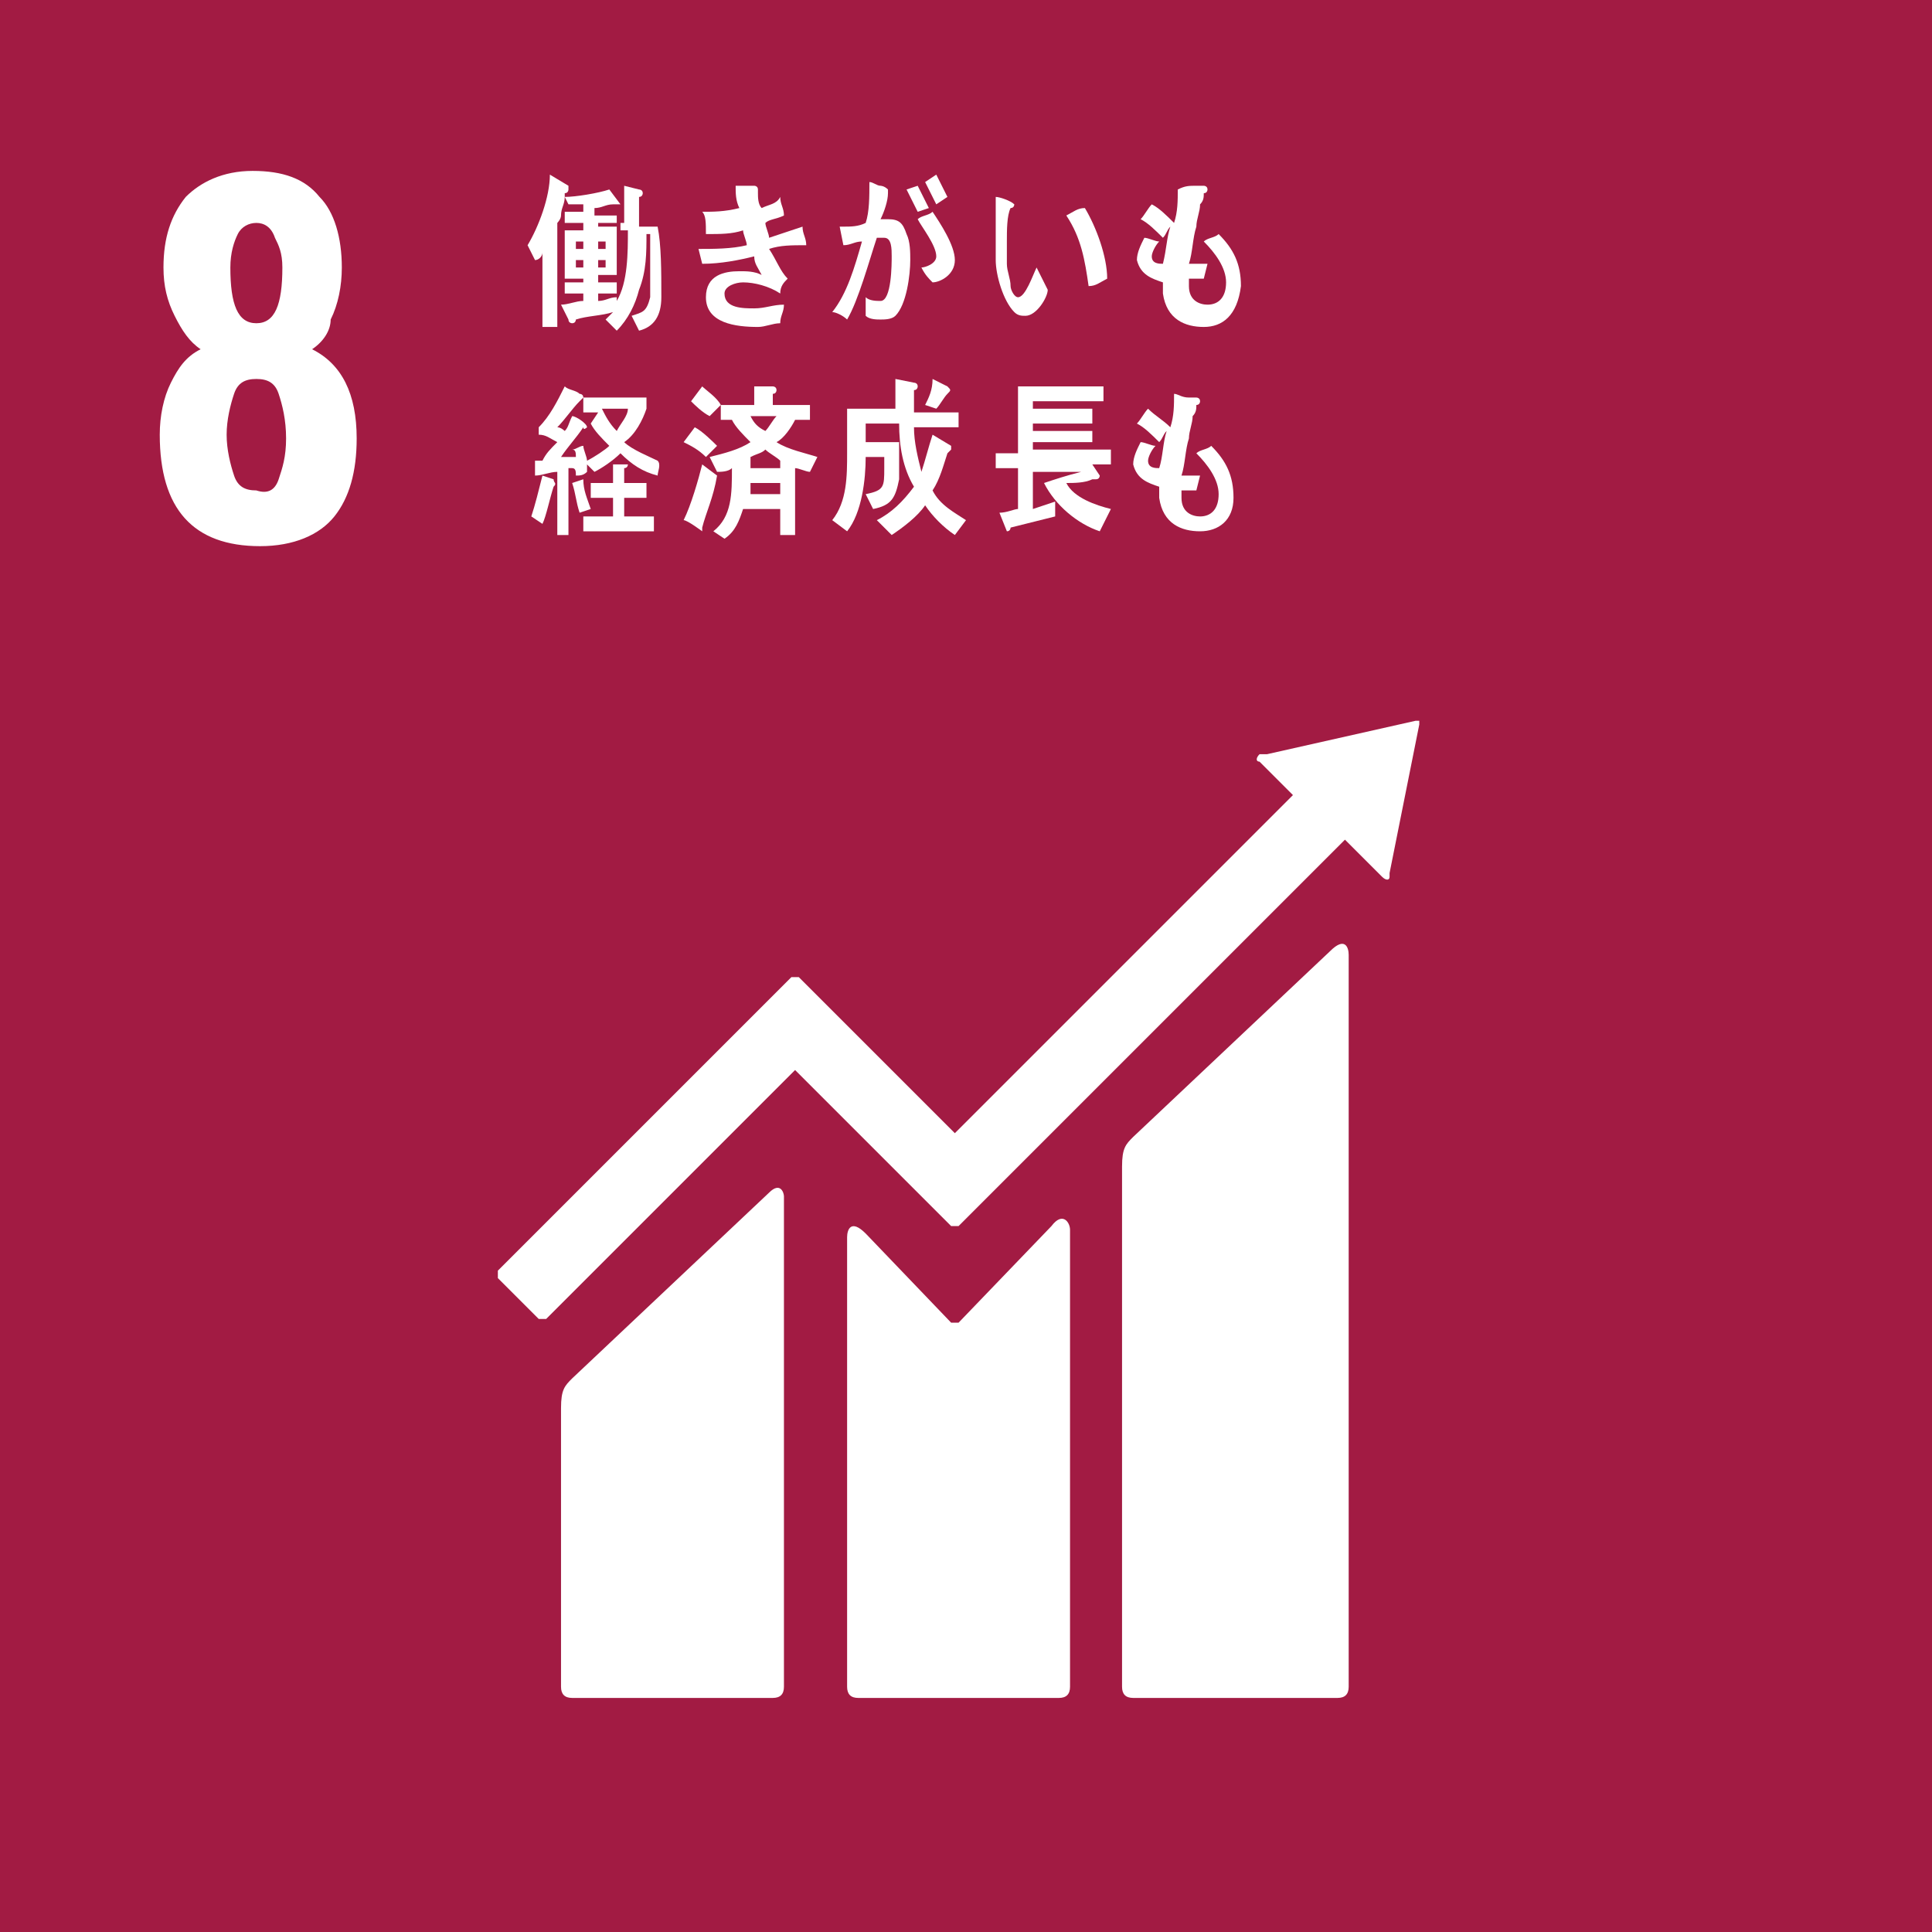 <?xml version="1.0" encoding="utf-8"?>
<!-- Generator: Adobe Illustrator 26.5.3, SVG Export Plug-In . SVG Version: 6.00 Build 0)  -->
<svg version="1.1" id="ã¬ã¤ã¤ã¼_1" xmlns="http://www.w3.org/2000/svg" xmlns:xlink="http://www.w3.org/1999/xlink" x="0px"
	 y="0px" viewBox="0 0 52 52" style="enable-background:new 0 0 52 52;" xml:space="preserve">
<style type="text/css">
	.st0{fill:#A21B43;}
	.st1{fill:#FFFFFF;}
</style>
<g>
	<rect x="0" y="0" class="st0" width="52" height="52"/>
	<g>
		<path class="st1" d="M4.3,11.7c0-0.5,0.1-1,0.3-1.4C4.8,9.9,5,9.6,5.4,9.4C5.1,9.2,4.9,8.9,4.7,8.5C4.5,8.1,4.4,7.7,4.4,7.2
			c0-0.8,0.2-1.4,0.6-1.9c0.4-0.4,1-0.7,1.8-0.7s1.4,0.2,1.8,0.7c0.4,0.4,0.6,1.1,0.6,1.9c0,0.5-0.1,1-0.3,1.4
			C8.9,8.9,8.7,9.2,8.4,9.4c0.4,0.2,0.7,0.5,0.9,0.9c0.2,0.4,0.3,0.9,0.3,1.5c0,0.9-0.2,1.6-0.6,2.1c-0.4,0.5-1.1,0.8-2,0.8
			C5.2,14.7,4.3,13.7,4.3,11.7 M7.5,12.9c0.1-0.3,0.2-0.6,0.2-1.1c0-0.5-0.1-0.9-0.2-1.2c-0.1-0.3-0.3-0.4-0.6-0.4
			c-0.3,0-0.5,0.1-0.6,0.4c-0.1,0.3-0.2,0.7-0.2,1.1c0,0.4,0.1,0.8,0.2,1.1c0.1,0.3,0.3,0.4,0.6,0.4C7.2,13.3,7.4,13.2,7.5,12.9
			 M7.6,7.2c0-0.4-0.1-0.6-0.2-0.8C7.3,6.1,7.1,6,6.9,6C6.7,6,6.5,6.1,6.4,6.3C6.3,6.5,6.2,6.8,6.2,7.2c0,1,0.2,1.5,0.7,1.5
			C7.4,8.7,7.6,8.2,7.6,7.2"/>
		<path class="st1" d="M35.8,25.6l-5.3,5c-0.2,0.2-0.3,0.3-0.3,0.8v14c0,0.2,0.1,0.3,0.3,0.3H36c0.2,0,0.3-0.1,0.3-0.3V25.7
			C36.3,25.5,36.2,25.2,35.8,25.6"/>
		<path class="st1" d="M20.7,32.1l-5.3,5c-0.2,0.2-0.3,0.3-0.3,0.8v7.5c0,0.2,0.1,0.3,0.3,0.3h5.4c0.2,0,0.3-0.1,0.3-0.3V32.2
			C21.1,32.1,21,31.8,20.7,32.1"/>
		<path class="st1" d="M38.2,19.5c0,0,0-0.1,0-0.1c0,0-0.1,0-0.1,0l0,0l0,0l-4,0.9l-0.1,0c0,0-0.1,0-0.1,0c-0.1,0.1-0.1,0.2,0,0.2
			l0,0l0.9,0.9l-9.1,9.1l-4.2-4.2c0,0-0.1,0-0.2,0l-1.1,1.1c0,0,0,0,0,0l-6.8,6.8c0,0,0,0.1,0,0.2l1.1,1.1c0,0,0.1,0,0.2,0l6.7-6.7
			l3.1,3.1c0,0,0,0,0,0l1.1,1.1c0,0,0.1,0,0.2,0l10.4-10.4l1,1c0.1,0.1,0.2,0.1,0.2,0c0,0,0-0.1,0-0.1l0,0L38.2,19.5L38.2,19.5z"/>
		<path class="st1" d="M28.3,33l-2.5,2.6c0,0-0.1,0-0.2,0l-2.3-2.4c-0.4-0.4-0.5-0.1-0.5,0.1v12.1c0,0.2,0.1,0.3,0.3,0.3h5.4
			c0.2,0,0.3-0.1,0.3-0.3V33.1C28.8,32.9,28.6,32.6,28.3,33"/>
		<path class="st1" d="M17.8,8c0,0.5-0.2,0.8-0.6,0.9l-0.2-0.4c0.3-0.1,0.4-0.1,0.5-0.5c0-0.6,0-1.1,0-1.7h-0.1c0,0.5,0,1-0.2,1.5
			c-0.1,0.4-0.3,0.8-0.6,1.1l-0.3-0.3c0.1-0.1,0.1-0.1,0.2-0.2c-0.3,0.1-0.7,0.1-1,0.2c0,0,0,0.1-0.1,0.1c0,0-0.1,0-0.1-0.1
			l-0.2-0.4c0.2,0,0.4-0.1,0.6-0.1V7.9h-0.5V7.6h0.5V7.5h-0.5V6.2h0.5V6h-0.5V5.7h0.5V5.5c-0.1,0-0.2,0-0.4,0l-0.1-0.2
			c0,0.2-0.1,0.3-0.1,0.5C15.1,5.9,15,6,15,6v2.8h-0.4v-2c0,0.1-0.1,0.2-0.2,0.2l-0.2-0.4c0.3-0.5,0.6-1.3,0.6-1.9L15.3,5
			c0,0,0,0,0,0.1c0,0,0,0.1-0.1,0.1l0,0.1c0.3,0,0.9-0.1,1.2-0.2l0.3,0.4c0,0,0,0-0.1,0c0,0,0,0-0.1,0c-0.2,0-0.3,0.1-0.5,0.1v0.2
			h0.6v0.2h0.2v-1l0.4,0.1c0,0,0.1,0,0.1,0.1c0,0,0,0.1-0.1,0.1c0,0.3,0,0.6,0,0.8c0.2,0,0.3,0,0.5,0C17.8,6.6,17.8,7.3,17.8,8
			 M15.7,6.5h-0.2v0.2h0.2V6.5z M15.7,7h-0.2v0.2h0.2V7z M16.3,6.5h-0.2v0.2h0.2V6.5z M16.3,7h-0.2v0.2h0.2V7z M16.7,6.3V6h-0.6v0.1
			h0.5v1.3h-0.5v0.2h0.5v0.3h-0.5v0.2c0.2,0,0.3-0.1,0.5-0.1l0,0.1c0.3-0.5,0.3-1.3,0.3-1.9H16.7z"/>
		<path class="st1" d="M20.7,6.7C20.9,7,21,7.3,21.2,7.5C21.1,7.6,21,7.7,21,7.9c-0.3-0.2-0.7-0.3-1-0.3c-0.2,0-0.5,0.1-0.5,0.3
			c0,0.4,0.5,0.4,0.8,0.4c0.3,0,0.5-0.1,0.8-0.1c0,0.2-0.1,0.3-0.1,0.5c-0.2,0-0.4,0.1-0.6,0.1C19.8,8.8,19,8.7,19,8
			c0-0.6,0.5-0.7,0.9-0.7c0.2,0,0.4,0,0.6,0.1c-0.1-0.2-0.2-0.3-0.2-0.5c-0.4,0.1-0.9,0.2-1.4,0.2l-0.1-0.4c0.4,0,0.9,0,1.3-0.1
			c0-0.1-0.1-0.3-0.1-0.4c-0.3,0.1-0.6,0.1-1,0.1C19,6,19,5.8,18.9,5.7c0.3,0,0.6,0,1-0.1c-0.1-0.2-0.1-0.4-0.1-0.6
			c0.2,0,0.3,0,0.5,0h0c0,0,0.1,0,0.1,0.1c0,0,0,0.1,0,0.1c0,0.1,0,0.3,0.1,0.4c0.2-0.1,0.4-0.1,0.5-0.3c0,0.2,0.1,0.3,0.1,0.5
			c-0.2,0.1-0.4,0.1-0.5,0.2c0,0.1,0.1,0.3,0.1,0.4c0.3-0.1,0.6-0.2,0.9-0.3c0,0.2,0.1,0.3,0.1,0.5C21.3,6.6,21,6.6,20.7,6.7"/>
		<path class="st1" d="M24.1,8.5c-0.1,0.1-0.3,0.1-0.4,0.1c-0.1,0-0.3,0-0.4-0.1c0-0.2,0-0.3,0-0.5c0.1,0.1,0.3,0.1,0.4,0.1
			c0.3,0,0.3-1,0.3-1.2c0-0.2,0-0.5-0.2-0.5c-0.1,0-0.2,0-0.2,0c-0.2,0.6-0.5,1.7-0.8,2.2c-0.1-0.1-0.3-0.2-0.4-0.2
			c0.4-0.5,0.6-1.2,0.8-1.9c-0.2,0-0.3,0.1-0.5,0.1c0,0-0.1-0.5-0.1-0.5c0,0,0,0,0,0c0,0,0.1,0,0.1,0c0.2,0,0.4,0,0.6-0.1
			c0.1-0.3,0.1-0.7,0.1-1.1c0.1,0,0.2,0.1,0.3,0.1c0,0,0.1,0,0.2,0.1c0,0,0,0,0,0.1c0,0,0,0,0,0c0,0.2-0.1,0.5-0.2,0.7
			c0.1,0,0.2,0,0.2,0c0.3,0,0.4,0.1,0.5,0.4c0.1,0.2,0.1,0.5,0.1,0.7C24.5,7.4,24.4,8.2,24.1,8.5 M24.7,5.7
			c-0.1-0.2-0.2-0.4-0.3-0.6l0.3-0.1c0.1,0.2,0.2,0.4,0.3,0.6L24.7,5.7z M25.1,7.6c-0.1-0.1-0.2-0.2-0.3-0.4c0.1,0,0.4-0.1,0.4-0.3
			c0-0.3-0.4-0.8-0.5-1c0.1-0.1,0.3-0.1,0.4-0.2c0.2,0.3,0.6,0.9,0.6,1.3C25.7,7.4,25.3,7.6,25.1,7.6 M25.2,5.5
			c-0.1-0.2-0.2-0.4-0.3-0.6l0.3-0.2c0.1,0.2,0.2,0.4,0.3,0.6L25.2,5.5z"/>
		<path class="st1" d="M27.6,8.5c-0.1,0-0.2,0-0.3-0.1c-0.3-0.3-0.5-1-0.5-1.4c0-0.4,0-0.8,0-1.2c0-0.2,0-0.3,0-0.5
			c0.1,0,0.4,0.1,0.5,0.2c0,0,0,0,0,0c0,0,0,0.1-0.1,0.1c-0.1,0.2-0.1,0.6-0.1,0.9c0,0.2,0,0.4,0,0.6c0,0.2,0.1,0.4,0.1,0.6
			c0,0.1,0.1,0.3,0.2,0.3c0.2,0,0.4-0.6,0.5-0.8l0.3,0.6C28.2,8,27.9,8.5,27.6,8.5 M29.3,7.7c-0.1-0.7-0.2-1.3-0.6-1.9
			c0.2-0.1,0.3-0.2,0.5-0.2c0.3,0.5,0.6,1.3,0.6,1.9C29.6,7.6,29.5,7.7,29.3,7.7"/>
		<path class="st1" d="M32.4,8.8c-0.5,0-1-0.2-1.1-0.9c0-0.1,0-0.2,0-0.3c-0.3-0.1-0.6-0.2-0.7-0.6c0-0.2,0.1-0.4,0.2-0.6
			c0.1,0,0.3,0.1,0.4,0.1c-0.1,0.1-0.2,0.3-0.2,0.4c0,0.2,0.2,0.2,0.3,0.2c0.1-0.4,0.1-0.7,0.2-1c-0.1,0.1-0.1,0.2-0.2,0.3
			c-0.2-0.2-0.4-0.4-0.6-0.5c0.1-0.1,0.2-0.3,0.3-0.4c0.2,0.1,0.4,0.3,0.6,0.5c0.1-0.3,0.1-0.6,0.1-0.9C31.9,5,32,5,32.2,5
			c0,0,0.1,0,0.2,0c0,0,0.1,0,0.1,0.1c0,0,0,0.1-0.1,0.1c0,0.1,0,0.2-0.1,0.3c0,0.2-0.1,0.4-0.1,0.6c-0.1,0.3-0.1,0.7-0.2,1
			c0.2,0,0.3,0,0.5,0l-0.1,0.4c-0.1,0-0.3,0-0.4,0c0,0.1,0,0.1,0,0.2c0,0.4,0.3,0.5,0.5,0.5c0.3,0,0.5-0.2,0.5-0.6
			c0-0.4-0.3-0.8-0.6-1.1c0.1-0.1,0.3-0.1,0.4-0.2c0.4,0.4,0.6,0.8,0.6,1.4C33.3,8.5,32.9,8.8,32.4,8.8"/>
		<path class="st1" d="M14.9,13.1c-0.1,0.3-0.2,0.8-0.3,1l-0.3-0.2c0.1-0.3,0.2-0.7,0.3-1.1l0.3,0.1C14.9,13,15,13,14.9,13.1
			C15,13,14.9,13.1,14.9,13.1 M17.7,12.8c-0.4-0.1-0.7-0.3-1-0.6c-0.2,0.2-0.5,0.4-0.7,0.5l-0.2-0.2l0,0.2c-0.1,0.1-0.2,0.1-0.3,0.1
			c0-0.1,0-0.2-0.1-0.2l-0.1,0v1.8H15v-1.7c-0.2,0-0.4,0.1-0.6,0.1l0-0.4c0.1,0,0.2,0,0.2,0c0.1-0.2,0.2-0.3,0.4-0.5
			c-0.2-0.1-0.3-0.2-0.5-0.2v-0.2c0.3-0.3,0.5-0.7,0.7-1.1c0.1,0.1,0.3,0.1,0.4,0.2c0,0,0.1,0,0.1,0.1c0,0-0.1,0.1-0.1,0.1
			c-0.2,0.2-0.4,0.5-0.6,0.7c0.1,0,0.2,0.1,0.2,0.1c0.1-0.1,0.1-0.2,0.2-0.4c0.1,0,0.4,0.2,0.4,0.3c0,0-0.1,0.1-0.1,0
			c-0.2,0.3-0.4,0.5-0.6,0.8c0.1,0,0.2,0,0.4,0c0-0.1,0-0.2-0.1-0.2c0.1,0,0.2-0.1,0.3-0.1c0,0.1,0.1,0.3,0.1,0.4
			c0.2-0.1,0.5-0.3,0.6-0.4c-0.2-0.2-0.4-0.4-0.5-0.6l0.2-0.3h-0.4v-0.4h1.7V11c-0.1,0.3-0.3,0.7-0.6,0.9c0.2,0.2,0.7,0.4,0.9,0.5
			C17.8,12.5,17.7,12.7,17.7,12.8 M15.6,13.8c-0.1-0.3-0.1-0.5-0.2-0.8l0.3-0.1c0,0.3,0.1,0.5,0.2,0.8L15.6,13.8z M15.7,14.3v-0.4
			h0.8v-0.5h-0.6V13h0.6v-0.5c0.1,0,0.2,0,0.3,0c0,0,0.1,0,0.1,0c0,0,0,0,0,0c0,0,0,0.1-0.1,0.1V13h0.6v0.4h-0.6v0.5h0.8v0.4H15.7z
			 M16.2,11c0.1,0.2,0.2,0.4,0.4,0.6c0.1-0.2,0.3-0.4,0.3-0.6H16.2z"/>
		<path class="st1" d="M19,12.3c-0.2-0.2-0.4-0.3-0.6-0.4l0.3-0.4c0.2,0.1,0.5,0.4,0.6,0.5L19,12.3z M18.9,14.2
			C18.9,14.3,18.9,14.3,18.9,14.2c0,0.1,0,0.1,0,0.1c0,0-0.4-0.3-0.5-0.3c0.2-0.4,0.4-1.1,0.5-1.5l0.4,0.3
			C19.2,13.4,19,13.8,18.9,14.2 M19.1,11.2c-0.2-0.1-0.4-0.3-0.5-0.4l0.3-0.4c0.1,0.1,0.4,0.3,0.5,0.5L19.1,11.2z M21.8,12.7
			c-0.1,0-0.3-0.1-0.4-0.1v1.8H21v-0.7H20c-0.1,0.3-0.2,0.6-0.5,0.8l-0.3-0.2c0.5-0.4,0.5-1,0.5-1.7c-0.1,0.1-0.3,0.1-0.4,0.1
			l-0.2-0.4c0.4-0.1,0.8-0.2,1.1-0.4c-0.2-0.2-0.4-0.4-0.5-0.6h-0.3v-0.4h0.9v-0.5l0.5,0c0,0,0.1,0,0.1,0.1c0,0,0,0.1-0.1,0.1v0.3h1
			v0.4h-0.4c-0.1,0.2-0.3,0.5-0.5,0.6c0.3,0.2,0.8,0.3,1.1,0.4L21.8,12.7z M21,13h-0.8c0,0.1,0,0.2,0,0.3H21V13z M21,12.4
			c-0.1-0.1-0.3-0.2-0.4-0.3c-0.1,0.1-0.2,0.1-0.4,0.2c0,0.1,0,0.2,0,0.3H21V12.4z M20.2,11.2c0.1,0.2,0.2,0.3,0.4,0.4
			c0.1-0.1,0.2-0.3,0.3-0.4H20.2z"/>
		<path class="st1" d="M25.7,14.4c-0.3-0.2-0.6-0.5-0.8-0.8c-0.2,0.3-0.6,0.6-0.9,0.8L23.6,14c0.4-0.2,0.7-0.5,1-0.9
			c-0.3-0.5-0.4-1.1-0.4-1.7h-0.9v0c0,0.2,0,0.3,0,0.5h0.9c0,0.3,0,0.7,0,1c-0.1,0.5-0.2,0.7-0.7,0.8l-0.2-0.4
			c0.5-0.1,0.5-0.2,0.5-0.7l0-0.3h-0.5c0,0.6-0.1,1.5-0.5,2l-0.4-0.3c0.4-0.5,0.4-1.2,0.4-1.8c0-0.4,0-0.8,0-1.2h1.3
			c0-0.3,0-0.5,0-0.8l0.5,0.1c0,0,0.1,0,0.1,0.1c0,0,0,0.1-0.1,0.1c0,0.1,0,0.2,0,0.3c0,0.1,0,0.2,0,0.3h1.2v0.4h-1.2
			c0,0.4,0.1,0.8,0.2,1.2c0.1-0.3,0.2-0.7,0.3-1l0.5,0.3c0,0,0,0,0,0.1c0,0-0.1,0.1-0.1,0.1c-0.1,0.3-0.2,0.7-0.4,1
			c0.2,0.4,0.6,0.6,0.9,0.8L25.7,14.4z M25.5,10.6c-0.1,0.1-0.2,0.3-0.3,0.4l-0.3-0.1c0.1-0.2,0.2-0.4,0.2-0.7l0.4,0.2
			C25.6,10.5,25.6,10.5,25.5,10.6C25.6,10.6,25.6,10.6,25.5,10.6"/>
		<path class="st1" d="M29.6,14.3c-0.6-0.2-1.2-0.7-1.5-1.3c0.3-0.1,0.6-0.2,1-0.3h-1.3v1l0.6-0.2l0,0.4c-0.4,0.1-0.8,0.2-1.2,0.3
			c0,0,0,0.1-0.1,0.1c0,0,0,0,0,0l-0.2-0.5c0.2,0,0.4-0.1,0.5-0.1v-1.1h-0.6v-0.4h0.6v-1.8h2.3v0.4h-1.9v0.2h1.6v0.4h-1.6v0.2h1.6
			v0.3h-1.6v0.2h2.1v0.4h-0.5l0.2,0.3c0,0,0,0.1-0.1,0.1c0,0,0,0-0.1,0c-0.2,0.1-0.5,0.1-0.7,0.1c0.2,0.4,0.8,0.6,1.2,0.7L29.6,14.3
			z"/>
		<path class="st1" d="M32.3,14.3c-0.5,0-1-0.2-1.1-0.9c0-0.1,0-0.2,0-0.3c-0.3-0.1-0.6-0.2-0.7-0.6c0-0.2,0.1-0.4,0.2-0.6
			c0.1,0,0.3,0.1,0.4,0.1c-0.1,0.1-0.2,0.3-0.2,0.4c0,0.2,0.2,0.2,0.3,0.2c0.1-0.3,0.1-0.7,0.2-1c-0.1,0.1-0.1,0.2-0.2,0.3
			c-0.2-0.2-0.4-0.4-0.6-0.5c0.1-0.1,0.2-0.3,0.3-0.4c0.2,0.2,0.4,0.3,0.6,0.5c0.1-0.3,0.1-0.6,0.1-0.9c0.1,0,0.2,0.1,0.4,0.1
			c0,0,0.1,0,0.2,0c0,0,0.1,0,0.1,0.1c0,0,0,0.1-0.1,0.1c0,0.1,0,0.2-0.1,0.3c0,0.2-0.1,0.4-0.1,0.6c-0.1,0.3-0.1,0.7-0.2,1
			c0.2,0,0.3,0,0.5,0l-0.1,0.4c-0.1,0-0.3,0-0.4,0c0,0.1,0,0.1,0,0.2c0,0.4,0.3,0.5,0.5,0.5c0.3,0,0.5-0.2,0.5-0.6
			c0-0.4-0.3-0.8-0.6-1.1c0.1-0.1,0.3-0.1,0.4-0.2c0.4,0.4,0.6,0.8,0.6,1.4C33.2,14,32.8,14.3,32.3,14.3"/>
	</g>
</g>
</svg>
